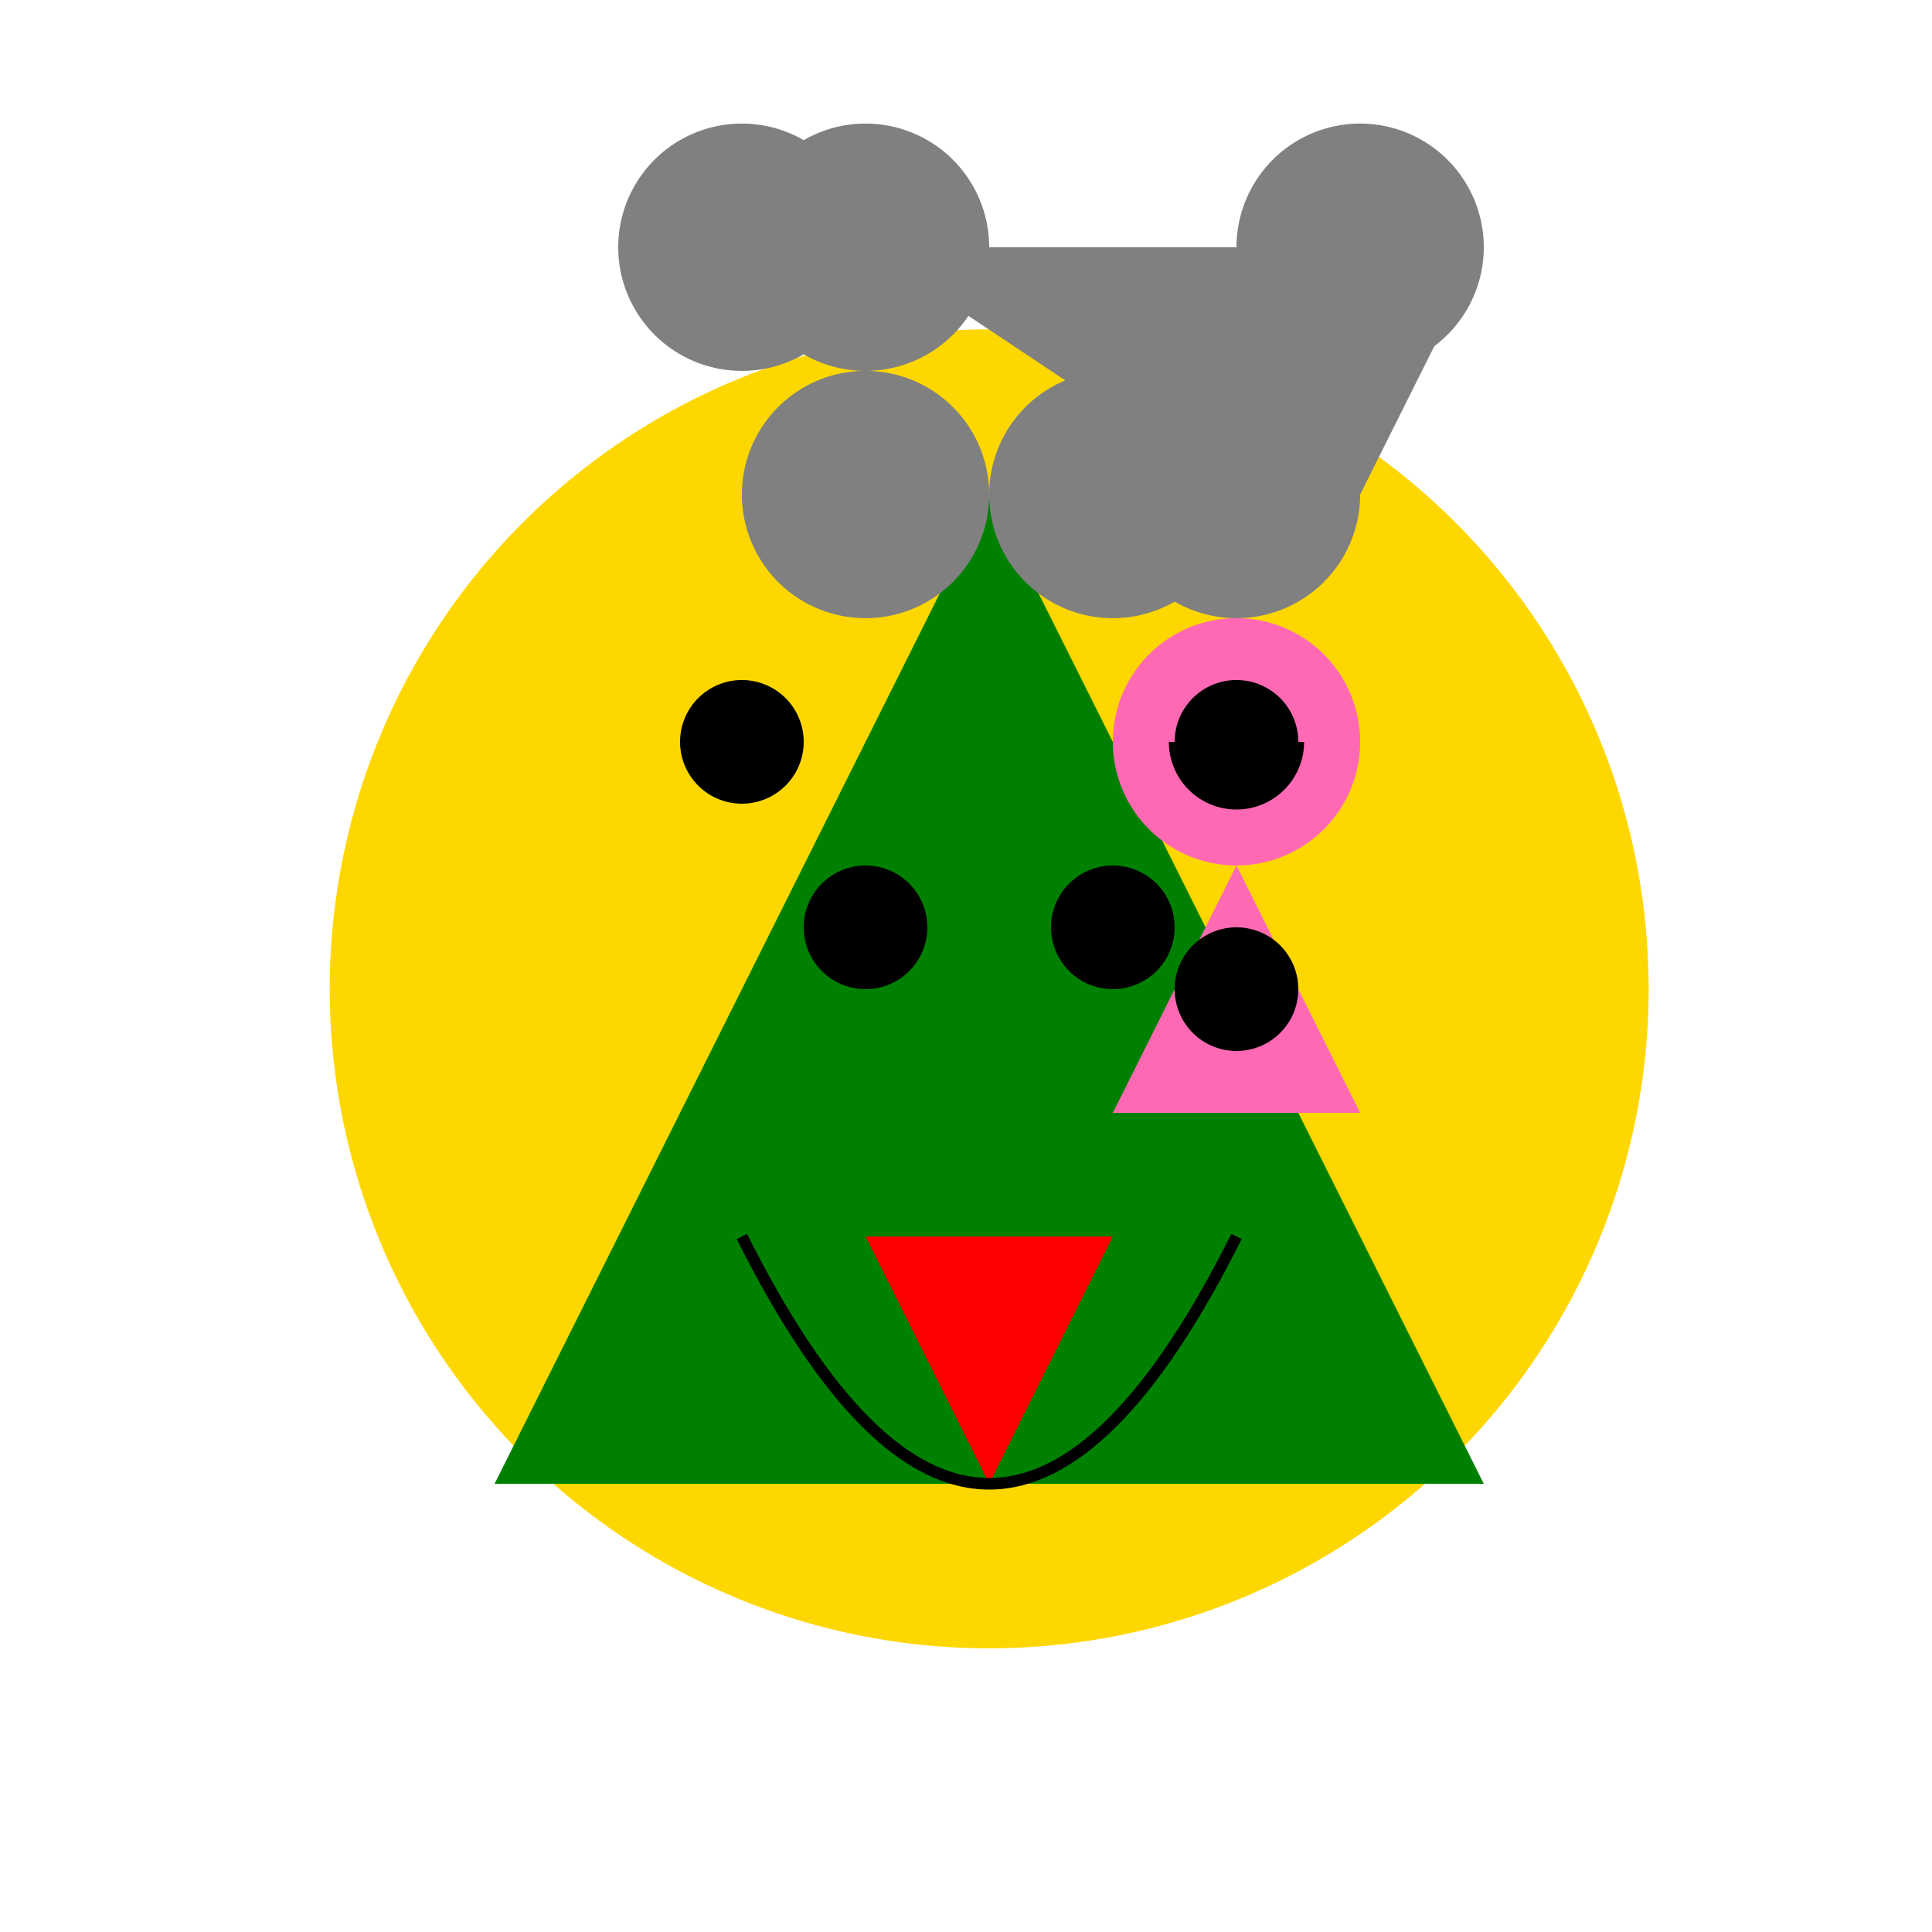 <!--

Generated by DrawGPT.
Free, open source, AI generated images in SVG, PNG, and HTML Canvas format.
https://drawgpt.ai

Created: 2023-11-20T11:57:17.095Z
Link: https://drawgpt.ai/prompt/123412/

-->
<svg xmlns="http://www.w3.org/2000/svg" xmlns:xlink="http://www.w3.org/1999/xlink" width="500" height="500"><defs/><g><rect fill="#FFFFFF" stroke="none" x="0" y="0" width="512" height="512"/><path fill="#FFD700" stroke="none" paint-order="stroke fill markers" d=" M 426.667 256 A 170.667 170.667 0 1 1 426.667 255.829"/><path fill="#008000" stroke="none" paint-order="stroke fill markers" d=" M 256 128 L 128 384 L 384 384 Z"/><path fill="#FF0000" stroke="none" paint-order="stroke fill markers" d=" M 256 384 L 224 320 L 288 320 Z"/><path fill="#FF69B4" stroke="none" paint-order="stroke fill markers" d=" M 352 192 A 32 32 0 1 1 352 191.968"/><path fill="none" stroke="#000000" paint-order="fill stroke markers" d=" M 336 192 A 16 16 0 0 1 304 192" stroke-miterlimit="10" stroke-width="3" stroke-dasharray=""/><path fill="#FF69B4" stroke="none" paint-order="stroke fill markers" d=" M 320 224 L 352 288 L 288 288 Z"/><path fill="none" stroke="#000000" paint-order="fill stroke markers" d=" M 192 320 Q 256 448 320 320" stroke-miterlimit="10" stroke-width="3" stroke-dasharray=""/><path fill="#808080" stroke="none" paint-order="stroke fill markers" d=" M 224 64 A 32 32 0 1 1 224 63.968 L 256 64 A 32 32 0 1 1 256 63.968 L 384 64 A 32 32 0 1 1 384 63.968 L 352 128 A 32 32 0 1 1 352 127.968 L 256 128 A 32 32 0 1 1 256 127.968 L 320 128 A 32 32 0 1 1 320 127.968"/><path fill="#000000" stroke="none" paint-order="stroke fill markers" d=" M 208 192 A 16 16 0 1 1 208 191.984"/><path fill="#000000" stroke="none" paint-order="stroke fill markers" d=" M 336 192 A 16 16 0 1 1 336 191.984"/><path fill="#000000" stroke="none" paint-order="stroke fill markers" d=" M 336 256 A 16 16 0 1 1 336 255.984"/><path fill="#000000" stroke="none" paint-order="stroke fill markers" d=" M 240 240 A 16 16 0 1 1 240 239.984"/><path fill="#000000" stroke="none" paint-order="stroke fill markers" d=" M 304 240 A 16 16 0 1 1 304 239.984"/></g></svg>